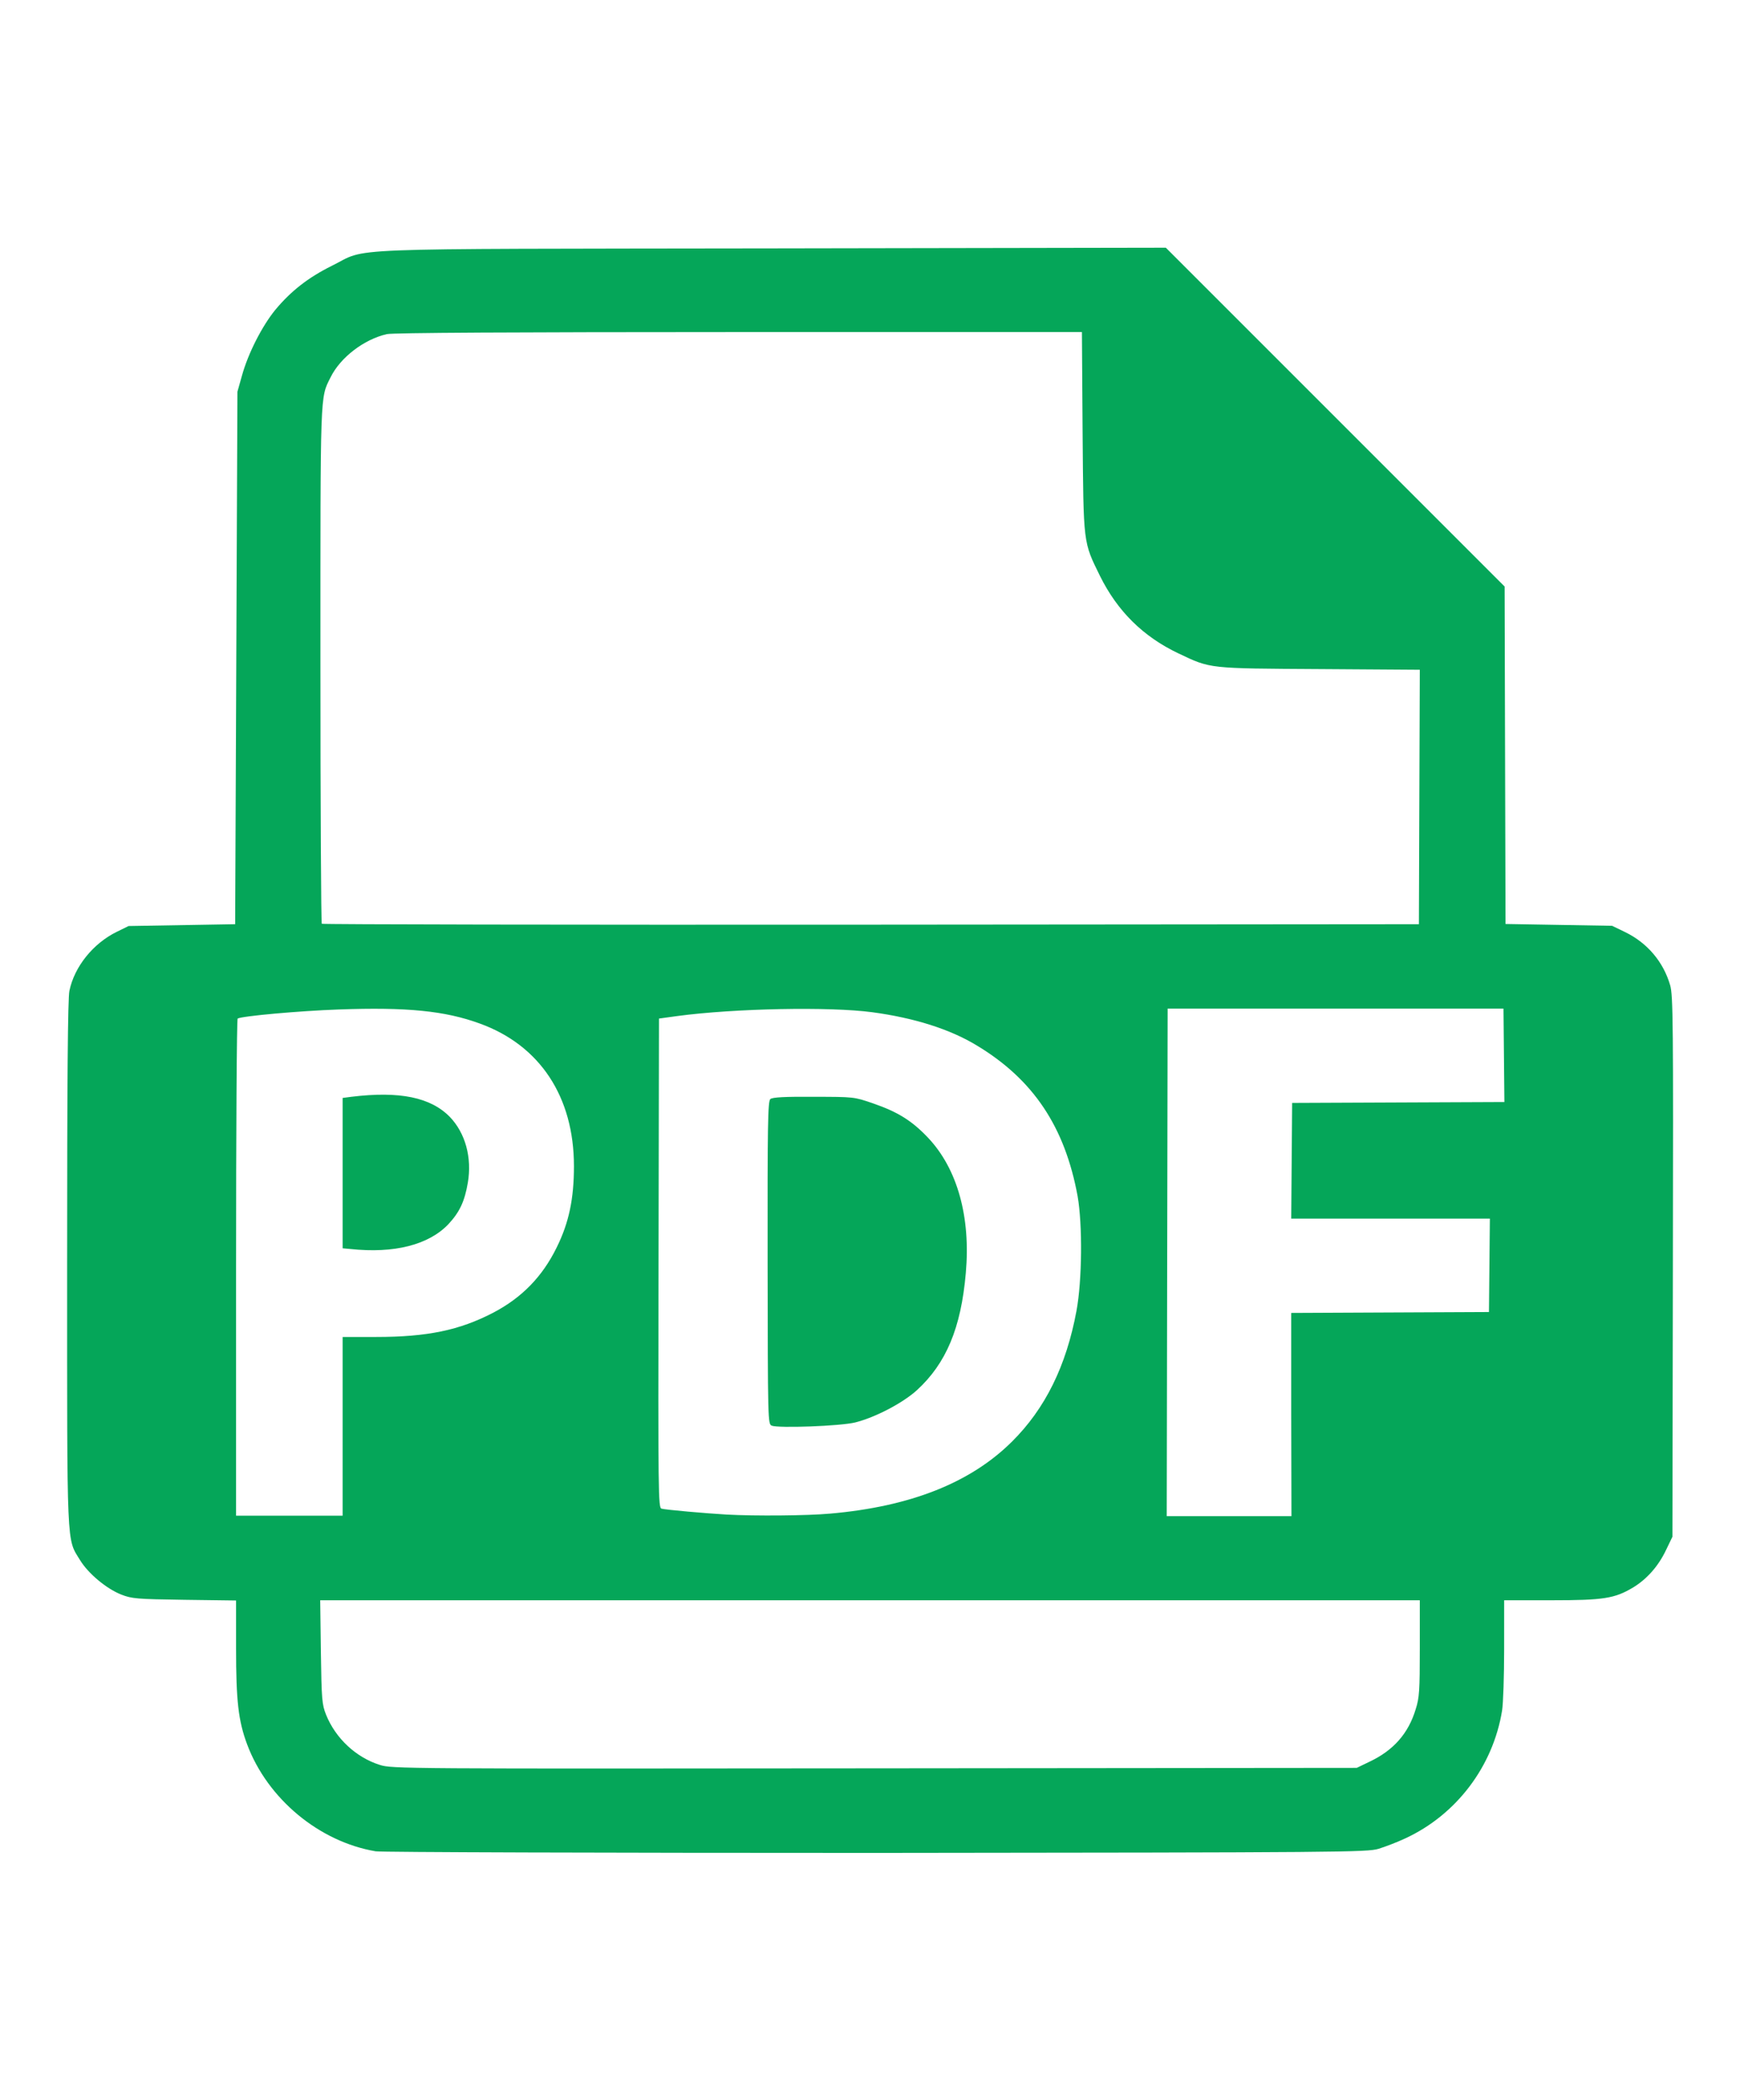 <?xml version="1.0" encoding="UTF-8" standalone="no"?>
<!-- Created with Inkscape (http://www.inkscape.org/) -->

<svg
   width="29"
   height="35"
   viewBox="0 0 7.673 9.26"
   version="1.1"
   id="svg1010"
   inkscape:version="1.1.1 (3bf5ae0d25, 2021-09-20)"
   sodipodi:docname="icon01.svg"
   xmlns:inkscape="http://www.inkscape.org/namespaces/inkscape"
   xmlns:sodipodi="http://sodipodi.sourceforge.net/DTD/sodipodi-0.dtd"
   xmlns="http://www.w3.org/2000/svg"
   xmlns:svg="http://www.w3.org/2000/svg">
  <sodipodi:namedview
     id="namedview1012"
     pagecolor="#505050"
     bordercolor="#eeeeee"
     borderopacity="1"
     inkscape:pageshadow="0"
     inkscape:pageopacity="0"
     inkscape:pagecheckerboard="0"
     inkscape:document-units="mm"
     showgrid="false"
     units="px"
     inkscape:zoom="16.771208"
     inkscape:cx="8.9737127"
     inkscape:cy="9.6892246"
     inkscape:window-width="1920"
     inkscape:window-height="1009"
     inkscape:window-x="0"
     inkscape:window-y="0"
     inkscape:window-maximized="1"
     inkscape:current-layer="layer1" />
  <defs
     id="defs1007" />
  <g
     inkscape:label="Layer 1"
     inkscape:groupmode="layer"
     id="layer1">
    <path
       style="fill:#00a456;stroke-width:0.009;fill-opacity:0.98"
       d="M 1.657,8.163 C 1.408,8.121 1.18,7.932 1.09,7.692 1.051,7.588 1.041,7.499 1.041,7.268 V 7.057 L 0.813,7.054 C 0.602,7.051 0.581,7.049 0.535,7.031 0.469,7.005 0.389,6.938 0.353,6.879 c -0.06,-0.098 -0.057,-0.033 -0.057,-1.309 0,-0.811 0.003,-1.168 0.01,-1.201 0.022,-0.107 0.105,-0.21 0.21,-0.261 l 0.051,-0.025 0.235,-0.004 0.235,-0.004 0.005,-1.174 0.005,-1.174 0.02,-0.071 c 0.027,-0.098 0.089,-0.219 0.147,-0.29 0.069,-0.083 0.146,-0.143 0.249,-0.194 0.167,-0.082 -0.023,-0.074 1.941,-0.077 l 1.737,-0.003 0.747,0.747 0.747,0.747 0.002,0.744 0.002,0.744 0.235,0.004 0.235,0.004 0.058,0.028 c 0.098,0.048 0.168,0.131 0.198,0.234 0.013,0.044 0.014,0.166 0.012,1.241 l -0.002,1.191 -0.028,0.058 c -0.034,0.072 -0.085,0.129 -0.146,0.166 -0.081,0.048 -0.128,0.056 -0.36,0.056 H 6.633 l -8.73e-5,0.215 c 0,0.118 -0.004,0.24 -0.009,0.271 -0.04,0.247 -0.202,0.46 -0.427,0.564 -0.036,0.017 -0.089,0.037 -0.118,0.046 -0.051,0.015 -0.152,0.016 -2.216,0.018 C 2.674,8.17 1.681,8.167 1.657,8.163 Z M 6.039,7.768 C 6.145,7.718 6.211,7.643 6.243,7.536 6.259,7.486 6.261,7.454 6.261,7.268 V 7.056 H 3.836 1.412 l 0.003,0.228 c 0.003,0.211 0.005,0.232 0.023,0.277 0.042,0.104 0.132,0.188 0.237,0.221 0.052,0.017 0.105,0.017 2.181,0.015 l 2.127,-0.002 z M 1.511,6.289 V 5.895 l 0.148,-3.7e-5 C 1.885,5.895 2.027,5.865 2.175,5.788 2.301,5.722 2.392,5.629 2.455,5.5 2.509,5.391 2.531,5.285 2.531,5.142 2.531,4.836 2.381,4.609 2.116,4.513 1.963,4.457 1.795,4.44 1.493,4.451 c -0.172,0.006 -0.427,0.029 -0.445,0.04 -0.004,0.002 -0.007,0.497 -0.007,1.098 v 1.094 h 0.235 0.235 z m 0.033,-0.782 -0.033,-0.003 V 5.173 4.841 l 0.038,-0.005 c 0.213,-0.026 0.35,0.002 0.435,0.089 0.068,0.071 0.098,0.179 0.079,0.29 -0.014,0.082 -0.036,0.129 -0.085,0.182 C 1.891,5.489 1.738,5.528 1.544,5.507 Z M 3.66,6.674 C 4.015,6.643 4.28,6.538 4.463,6.356 4.609,6.211 4.702,6.023 4.747,5.78 4.772,5.645 4.774,5.4 4.752,5.274 4.696,4.969 4.557,4.76 4.308,4.61 4.19,4.538 4.032,4.488 3.846,4.463 3.658,4.438 3.239,4.446 2.986,4.48 l -0.08,0.011 -0.002,1.078 c -0.002,1.021 -0.001,1.079 0.013,1.083 0.016,0.005 0.198,0.021 0.286,0.026 0.125,0.007 0.36,0.005 0.456,-0.004 z M 3.403,6.286 c -0.017,-0.007 -0.017,-0.022 -0.018,-0.718 -7.247e-4,-0.611 9.609e-4,-0.712 0.012,-0.722 0.009,-0.008 0.065,-0.011 0.191,-0.01 0.178,1.784e-4 0.178,1.85e-4 0.262,0.029 0.11,0.038 0.172,0.077 0.243,0.152 0.129,0.137 0.188,0.349 0.166,0.596 -0.021,0.243 -0.087,0.399 -0.216,0.517 C 3.98,6.187 3.859,6.25 3.771,6.272 3.706,6.288 3.432,6.298 3.403,6.286 Z M 5.694,6.236 V 5.789 l 0.436,-0.002 0.436,-0.002 0.002,-0.206 0.002,-0.206 H 6.133 5.694 l 0.002,-0.255 0.002,-0.255 0.468,-0.002 0.468,-0.002 -0.002,-0.206 -0.002,-0.206 H 5.889 5.149 l -0.002,1.119 -0.002,1.119 h 0.275 0.275 z m 0.565,-2.723 0.002,-0.56 -0.441,-0.003 C 5.327,2.947 5.34,2.949 5.197,2.881 5.041,2.807 4.928,2.695 4.851,2.54 4.776,2.387 4.778,2.404 4.774,1.904 L 4.771,1.464 3.258,1.464 c -0.988,1.408e-4 -1.526,0.003 -1.552,0.009 -0.101,0.023 -0.205,0.103 -0.248,0.19 -0.047,0.094 -0.045,0.049 -0.045,1.269 -6.37e-5,0.624 0.003,1.138 0.006,1.141 0.003,0.003 1.093,0.005 2.422,0.004 l 2.416,-0.002 z"
       id="path907" />
  </g>
</svg>
